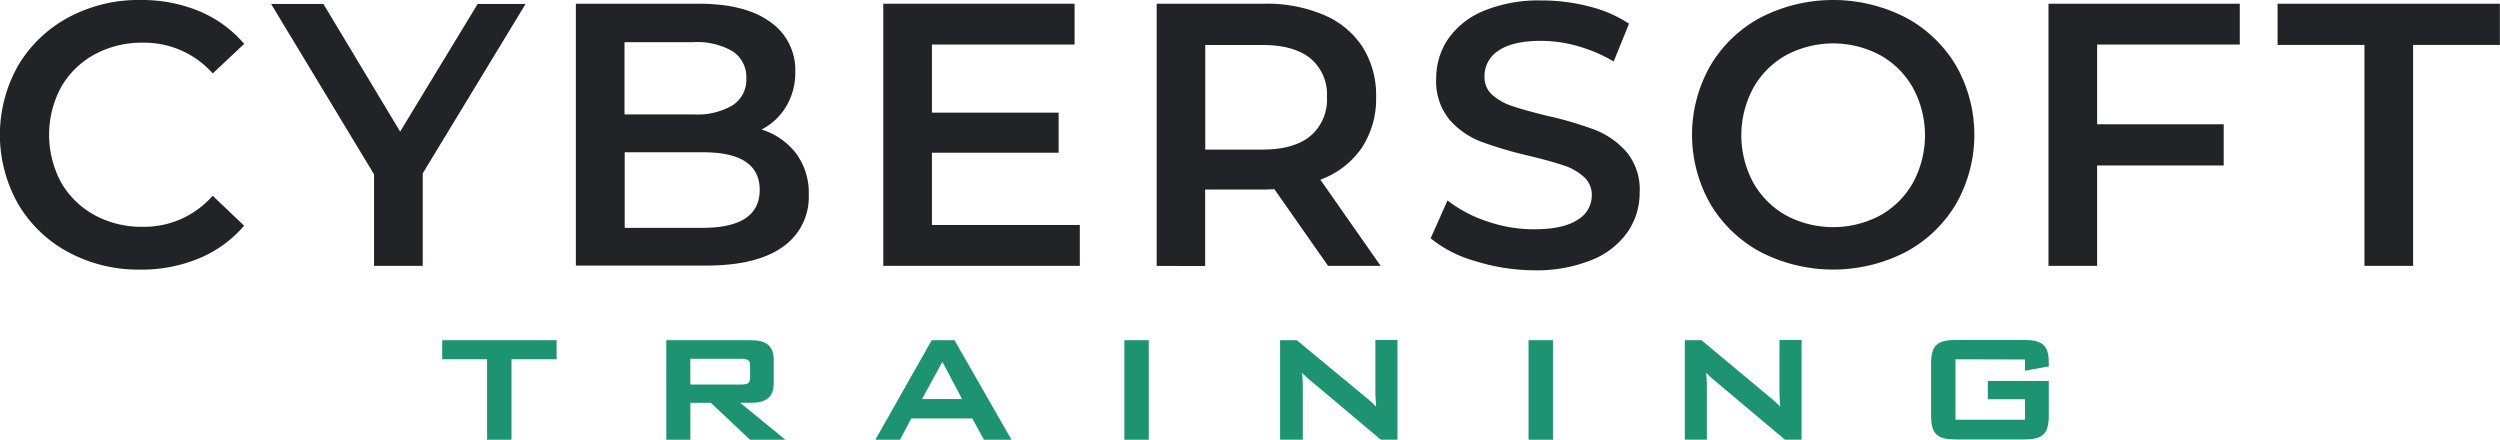 <svg id="Layer_1" data-name="Layer 1" xmlns="http://www.w3.org/2000/svg" viewBox="0 0 382.38 67.26"><defs><style>.cls-1{fill:#1d9371;stroke:#1d9371;stroke-miterlimit:10;stroke-width:0.25px;}.cls-2{fill:#212327;}</style></defs><path class="cls-1" d="M247.19,238.19h-3.48v-12.3h-6.87v-2.67h17.25v2.67h-6.9Z" transform="translate(-169.08 -171.06)"/><path class="cls-1" d="M271.11,223.22h12.83c2.29,0,3.36.82,3.36,2.91v3.51c0,2.08-1.07,2.9-3.36,2.9h-2l6.91,5.65h-5l-6-5.65h-3.3v5.65h-3.43Zm3.43,2.59V230h7.83c1.07,0,1.57-.2,1.57-1.19V227c0-1-.5-1.19-1.57-1.19Z" transform="translate(-169.08 -171.06)"/><path class="cls-1" d="M311.66,223.22H315l8.59,15h-3.92l-1.8-3.28h-9.48l-1.74,3.28h-3.48Zm4.78,9-3.22-6.09-3.33,6.09Z" transform="translate(-169.08 -171.06)"/><path class="cls-1" d="M341.18,223.22h3.48v15h-3.48Z" transform="translate(-169.08 -171.06)"/><path class="cls-1" d="M365,223.22h2.38L378,232a13.9,13.9,0,0,1,1.72,1.63c-.09-1.25-.15-2.12-.15-2.58v-7.87h3.13v15h-2.38l-11-9.25a11.93,11.93,0,0,1-1.25-1.22c.12,1.16.15,1.94.15,2.38v8.09H365Z" transform="translate(-169.08 -171.06)"/><path class="cls-1" d="M403,223.22h3.48v15H403Z" transform="translate(-169.08 -171.06)"/><path class="cls-1" d="M426.9,223.22h2.38L439.81,232a13.15,13.15,0,0,1,1.71,1.63c-.09-1.25-.14-2.12-.14-2.58v-7.87h3.13v15h-2.38l-11-9.25a11.93,11.93,0,0,1-1.25-1.22,23.19,23.19,0,0,1,.14,2.38v8.09H426.9Z" transform="translate(-169.08 -171.06)"/><path class="cls-1" d="M468.05,225.89v9.49h10.88V232h-5.68v-2.55h9.07v5.16c0,2.82-.9,3.54-3.71,3.54H468.29c-2.82,0-3.72-.72-3.72-3.54v-7.89c0-2.81.9-3.54,3.72-3.54h10.32c2.73,0,3.71.7,3.71,3.4V227l-3.39.61v-1.69Z" transform="translate(-169.08 -171.06)"/><path class="cls-2" d="M179.53,209.63a19.68,19.68,0,0,1-7.67-7.36,21.48,21.48,0,0,1,0-21.19,19.76,19.76,0,0,1,7.7-7.36,22.51,22.51,0,0,1,11-2.66,23,23,0,0,1,9,1.71,18.36,18.36,0,0,1,6.87,5l-4.81,4.52a14,14,0,0,0-10.71-4.7,15.06,15.06,0,0,0-7.39,1.81,13.07,13.07,0,0,0-5.1,5,15.38,15.38,0,0,0,0,14.55,13.2,13.2,0,0,0,5.1,5,15.06,15.06,0,0,0,7.39,1.8A13.94,13.94,0,0,0,201.61,201l4.81,4.58a18.28,18.28,0,0,1-6.9,5,23,23,0,0,1-9,1.72A22.65,22.65,0,0,1,179.53,209.63Z" transform="translate(-169.08 -171.06)"/><path class="cls-2" d="M233.74,197.57v14.15h-7.45v-14l-15.75-26.06h8l11.74,19.53,11.86-19.53h7.33Z" transform="translate(-169.08 -171.06)"/><path class="cls-2" d="M290.83,194.51a10.11,10.11,0,0,1,1.95,6.33,9.27,9.27,0,0,1-4,8q-4,2.84-11.68,2.84H257.16V171.63h18.78q7.11,0,10.94,2.78a8.92,8.92,0,0,1,3.84,7.64,10,10,0,0,1-1.38,5.27,9.31,9.31,0,0,1-3.78,3.55A10.59,10.59,0,0,1,290.83,194.51Zm-26.23-17v11.05h10.54a10.7,10.7,0,0,0,6-1.4,4.64,4.64,0,0,0,2.09-4.1,4.69,4.69,0,0,0-2.09-4.15,10.78,10.78,0,0,0-6-1.4Zm20.68,22.62q0-5.78-8.65-5.78h-12v11.56h12Q285.28,205.87,285.28,200.09Z" transform="translate(-169.08 -171.06)"/><path class="cls-2" d="M334.24,205.47v6.25H304.18V171.63h29.26v6.24H311.62v10.42H331v6.13H311.62v11.05Z" transform="translate(-169.08 -171.06)"/><path class="cls-2" d="M372.21,211.72,364,200c-.34,0-.86.05-1.54.05h-9.05v11.69H346V171.63h16.5a22.07,22.07,0,0,1,9.07,1.72,13.11,13.11,0,0,1,5.93,4.92,13.83,13.83,0,0,1,2.06,7.62,13.61,13.61,0,0,1-2.2,7.79,13.09,13.09,0,0,1-6.33,4.86l9.22,13.18ZM369.52,180q-2.52-2.06-7.39-2.06h-8.7v16h8.7q4.88,0,7.39-2.09a7.28,7.28,0,0,0,2.52-5.93A7.18,7.18,0,0,0,369.52,180Z" transform="translate(-169.08 -171.06)"/><path class="cls-2" d="M394.75,211a18.72,18.72,0,0,1-6.85-3.49l2.58-5.79a20.28,20.28,0,0,0,6,3.18,22,22,0,0,0,7.19,1.23c3,0,5.2-.47,6.67-1.43a4.33,4.33,0,0,0,2.21-3.78,3.66,3.66,0,0,0-1.24-2.83,8.56,8.56,0,0,0-3.12-1.75q-1.89-.63-5.15-1.43a59.8,59.8,0,0,1-7.42-2.18,12.23,12.23,0,0,1-4.87-3.4,9.23,9.23,0,0,1-2-6.28,10.73,10.73,0,0,1,1.8-6,12.27,12.27,0,0,1,5.45-4.32,22,22,0,0,1,8.9-1.6,28.87,28.87,0,0,1,7.22.91,19.76,19.76,0,0,1,6.12,2.64l-2.34,5.78a23.5,23.5,0,0,0-5.5-2.35,20.75,20.75,0,0,0-5.56-.8q-4.41,0-6.55,1.49a4.57,4.57,0,0,0-2.15,4,3.58,3.58,0,0,0,1.23,2.81,8.8,8.8,0,0,0,3.12,1.71c1.26.43,3,.9,5.16,1.44a54.34,54.34,0,0,1,7.33,2.14,12.62,12.62,0,0,1,4.89,3.41,9,9,0,0,1,2,6.19,10.58,10.58,0,0,1-1.81,6,12.2,12.2,0,0,1-5.47,4.3,22.39,22.39,0,0,1-8.93,1.6A30.51,30.51,0,0,1,394.75,211Z" transform="translate(-169.08 -171.06)"/><path class="cls-2" d="M438.41,209.63a19.77,19.77,0,0,1-7.73-7.39,21.33,21.33,0,0,1,0-21.13,19.7,19.7,0,0,1,7.73-7.39,24.3,24.3,0,0,1,22.11,0,19.77,19.77,0,0,1,7.73,7.36,21.38,21.38,0,0,1,0,21.19,19.84,19.84,0,0,1-7.73,7.36,24.3,24.3,0,0,1-22.11,0ZM456.68,204a13.12,13.12,0,0,0,5-5,15.26,15.26,0,0,0,0-14.49,13,13,0,0,0-5-5,15.29,15.29,0,0,0-14.43,0,13,13,0,0,0-5,5,15.26,15.26,0,0,0,0,14.49,13.12,13.12,0,0,0,5,5,15.36,15.36,0,0,0,14.43,0Z" transform="translate(-169.08 -171.06)"/><path class="cls-2" d="M489.84,177.87v12.2H509.2v6.3H489.84v15.35H482.4V171.63h29.26v6.24Z" transform="translate(-169.08 -171.06)"/><path class="cls-2" d="M530.73,177.93H517.44v-6.3h34v6.3H538.17v33.79h-7.44Z" transform="translate(-169.08 -171.06)"/></svg>